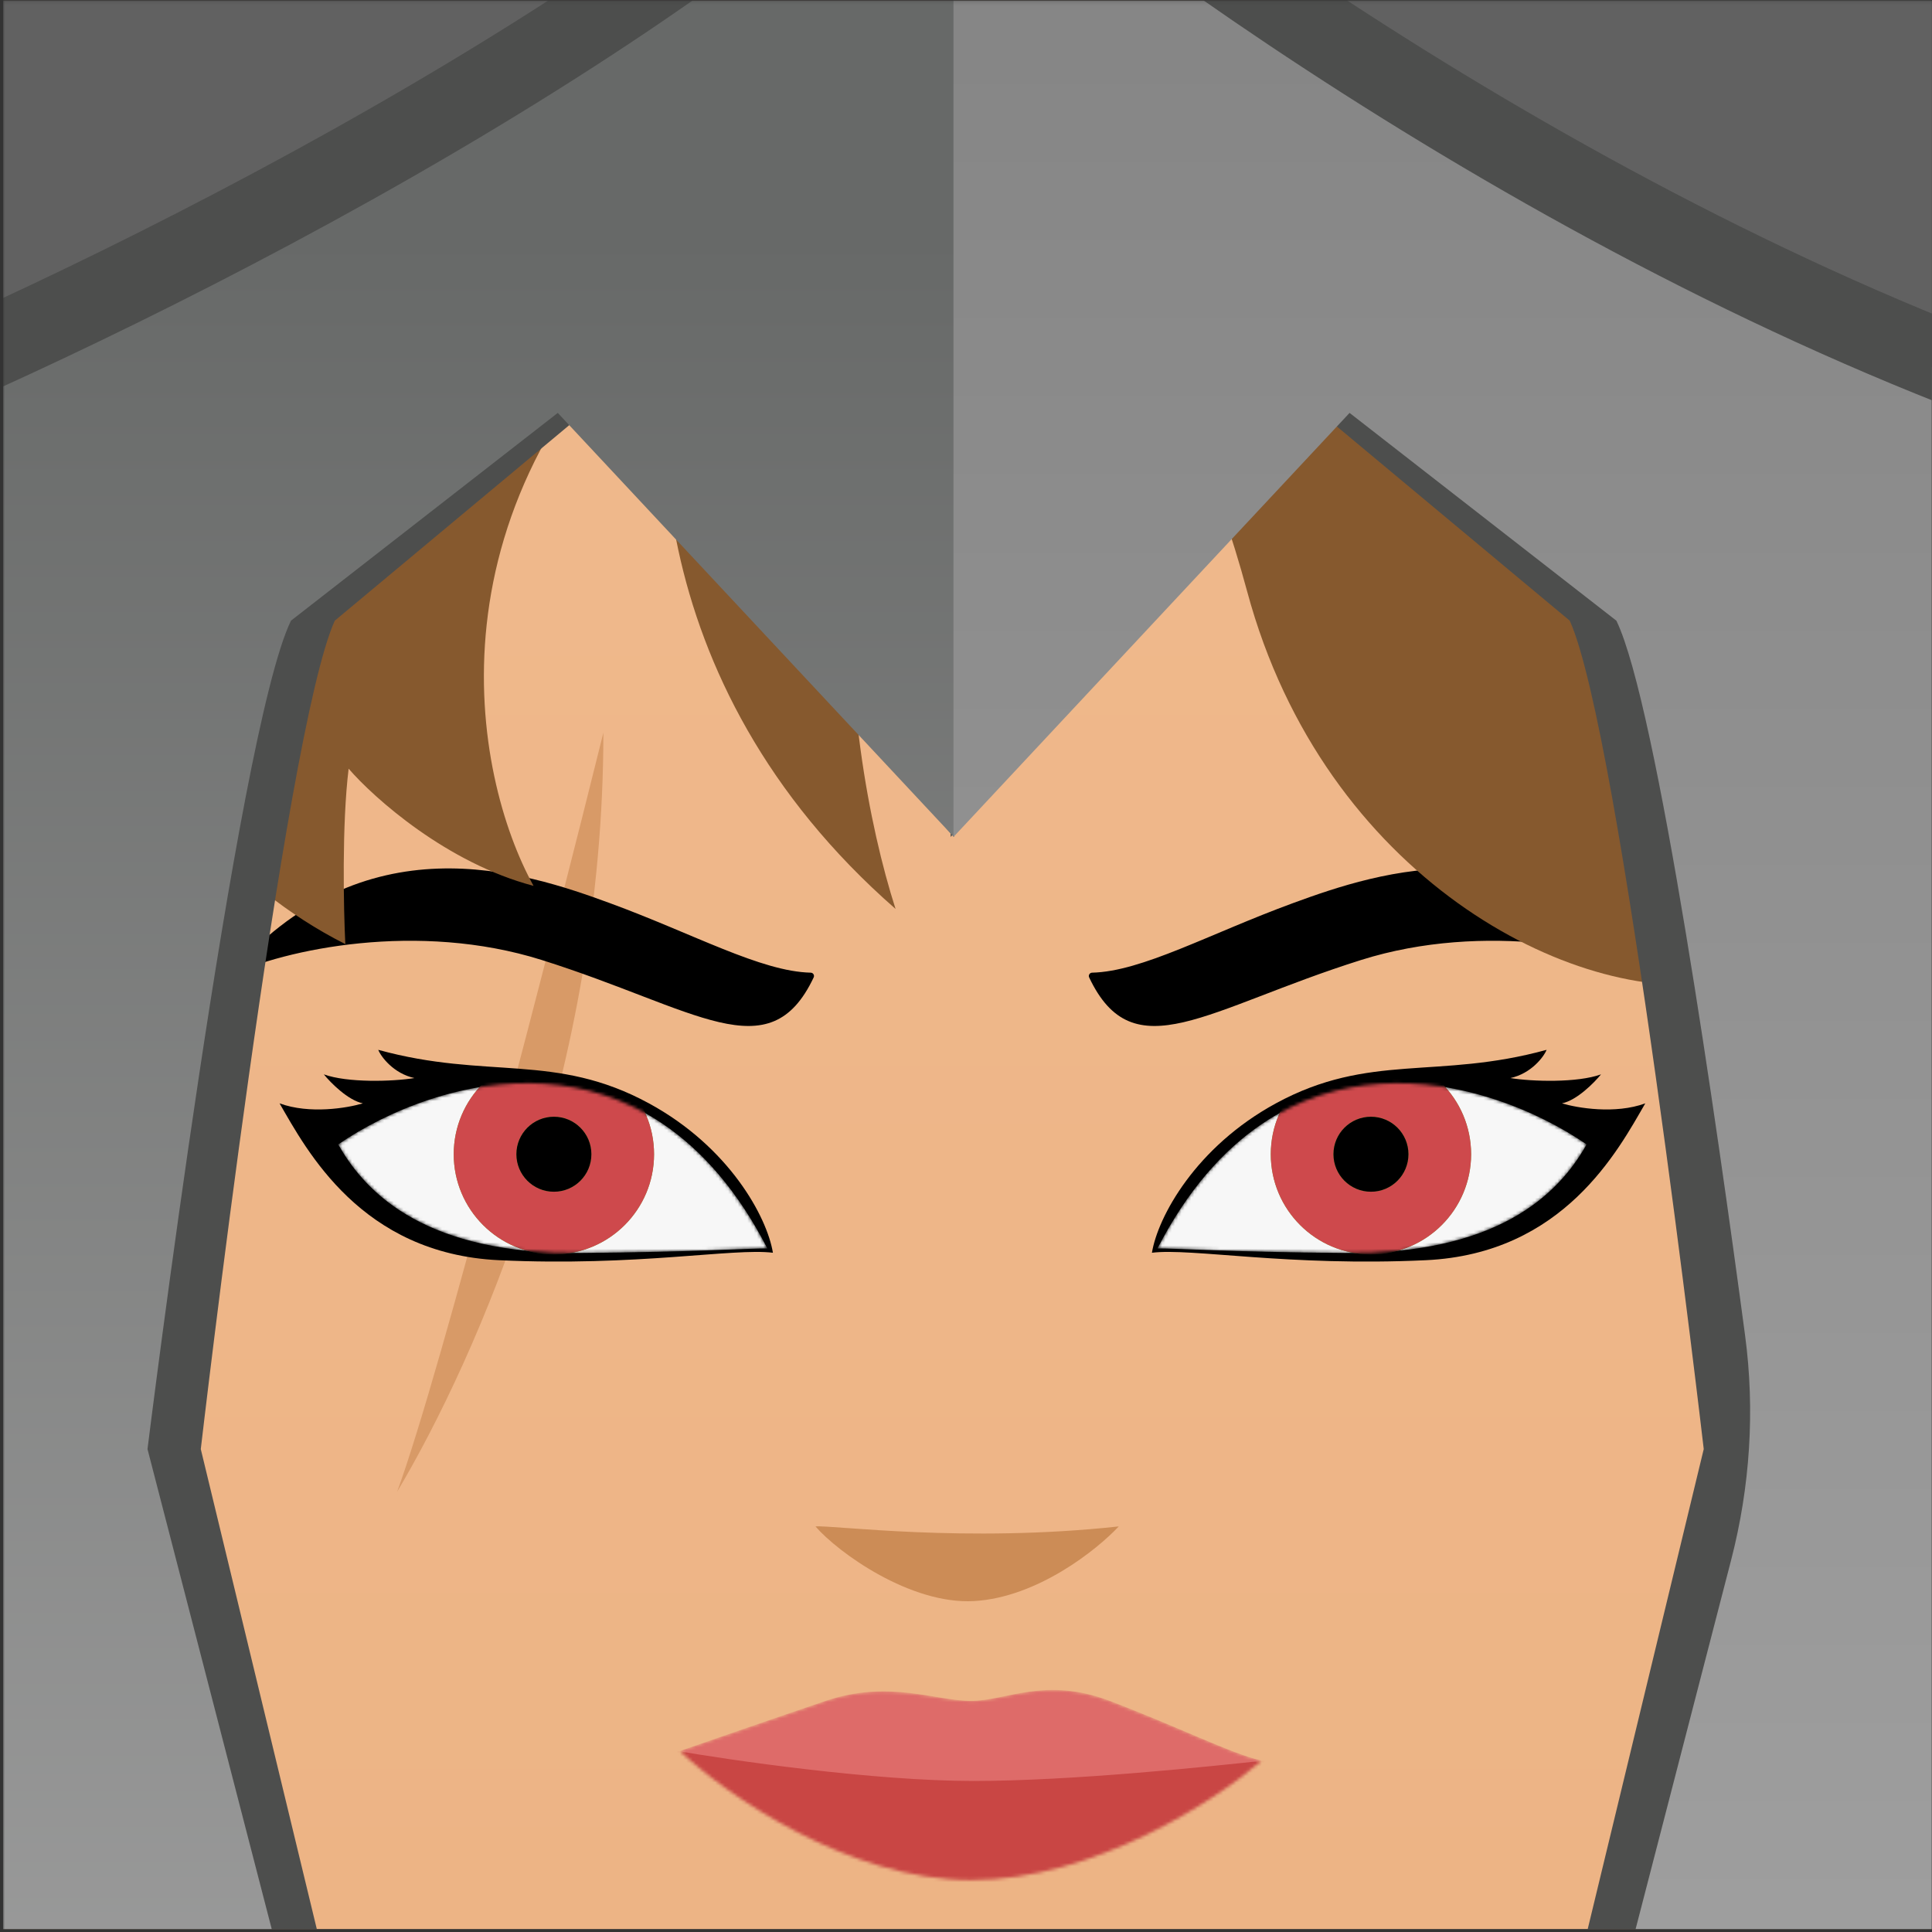 <svg width="601" height="601" viewBox="0 0 601 601" fill="none" xmlns="http://www.w3.org/2000/svg">
<rect x="0" y="0" width="601" height="601" fill="#333333" stroke="none"/>
<g clip-path="url(#clip0_8386_81075)">
<mask id="mask0_8386_81075" style="mask-type:alpha" maskUnits="userSpaceOnUse" x="0" y="0" width="604" height="604">
<rect x="0.943" y="0.141" width="603.019" height="603.019" fill="#D9D9D9"/>
</mask>
<g mask="url(#mask0_8386_81075)">
<rect x="-29.622" y="-50.99" width="655.797" height="655.797" fill="url(#paint0_linear_8386_81075)"/>
<path d="M187.701 227.9C172.07 290.932 137.352 426.41 123.53 464.066C148.342 422.361 187.701 332.989 187.701 227.9Z" fill="#D89A67"/>
<path d="M253.121 304.038C239.328 333.234 216.69 313.805 168.541 298.636C130.067 286.515 88.716 295.207 71.014 303.623C113.143 254.545 163.039 271.154 189.698 280.934C215.784 290.504 236.686 302.23 252.209 302.576C252.943 302.592 253.435 303.374 253.121 304.038Z" fill="black"/>
<path d="M338.804 304.038C352.597 333.234 375.236 313.805 423.384 298.636C461.859 286.515 503.21 295.207 520.911 303.623C478.782 254.545 428.887 271.154 402.228 280.934C376.142 290.504 355.24 302.23 339.717 302.576C338.983 302.592 338.491 303.374 338.804 304.038Z" fill="black"/>
<mask id="mask1_8386_81075" style="mask-type:alpha" maskUnits="userSpaceOnUse" x="211" y="525" width="182" height="60">
<path d="M256.834 529.113C241.067 534.435 220.021 541.729 211.469 544.71C225.721 558.092 263.79 584.855 302.046 584.855C340.303 584.855 378.27 560.081 392.471 547.694C383.197 545.629 366.456 537.174 345.23 529.113C325.083 521.462 313.06 529.113 302.046 529.113C291.033 529.113 276.542 522.461 256.834 529.113Z" fill="#C48F89"/>
</mask>
<g mask="url(#mask1_8386_81075)">
<path d="M256.834 529.113C241.067 534.435 220.021 541.729 211.469 544.71C225.721 558.092 263.79 584.855 302.046 584.855C340.303 584.855 378.27 560.081 392.471 547.694C383.197 545.629 366.456 537.174 345.23 529.113C325.083 521.462 313.06 529.113 302.046 529.113C291.033 529.113 276.542 522.461 256.834 529.113Z" fill="#DE6B69"/>
<path d="M302.817 554.019C271.875 554.019 227.633 547.645 209.38 544.458C221.404 559.958 256.925 590.959 302.817 590.959C348.71 590.959 382.857 561.793 394.011 547.597C376.628 549.48 333.76 554.019 302.817 554.019Z" fill="#C94644"/>
</g>
<path d="M348.018 474.835C300.159 480.047 258.886 474.361 253.674 474.835C260.782 483.048 283.29 499.191 303.003 498.054C322.715 496.916 341.226 482.101 348.018 474.835Z" fill="#CC8C56"/>
<path d="M201.873 343.226C226.804 356.781 238.594 378.501 240.436 389.702C228.136 388.17 198.05 394.043 155.192 392.017C112.333 389.991 95.38 357.781 86.963 343.226C96.323 346.676 108.141 344.663 112.88 343.226C108.259 342.285 102.859 336.823 100.737 334.209C108.082 336.875 122.064 336.471 128.926 335.36C122.409 333.949 118.477 328.674 117.669 326.578C151.582 335.922 172.719 327.374 201.873 343.226Z" fill="black"/>
<mask id="mask2_8386_81075" style="mask-type:alpha" maskUnits="userSpaceOnUse" x="105" y="336" width="134" height="54">
<path d="M238.714 388.358C201.358 315.766 135.631 335.098 105.208 355.995C114.08 371.839 133.182 390.202 180.37 389.775C218.121 389.432 231.621 388.358 238.714 388.358Z" fill="#F7F7F7"/>
</mask>
<g mask="url(#mask2_8386_81075)">
<path d="M238.714 388.358C201.358 315.766 135.631 335.098 105.208 355.995C114.08 371.839 133.182 390.202 180.37 389.775C218.121 389.432 231.621 388.358 238.714 388.358Z" fill="#F7F7F7"/>
<circle cx="172.303" cy="359.054" r="31.158" fill="#789F35"/>
<circle cx="172.303" cy="359.054" r="31.158" fill="#CE494C"/>
<circle cx="172.302" cy="359.055" r="11.665" fill="#789F35"/>
<circle cx="172.302" cy="359.055" r="11.665" fill="black"/>
</g>
<path d="M396.9 343.226C371.97 356.781 360.179 378.501 358.338 389.702C370.638 388.17 400.723 394.043 443.582 392.017C486.44 389.991 503.394 357.781 511.81 343.226C502.45 346.676 490.632 344.663 485.893 343.226C490.514 342.285 495.914 336.823 498.037 334.209C490.691 336.875 476.71 336.471 469.848 335.36C476.364 333.949 480.296 328.674 481.104 326.578C447.192 335.922 426.055 327.374 396.9 343.226Z" fill="black"/>
<mask id="mask3_8386_81075" style="mask-type:alpha" maskUnits="userSpaceOnUse" x="360" y="336" width="134" height="54">
<path d="M360.059 388.358C397.415 315.766 463.142 335.098 493.564 355.995C484.693 371.839 465.591 390.202 418.402 389.775C380.652 389.432 367.151 388.358 360.059 388.358Z" fill="#F7F7F7"/>
</mask>
<g mask="url(#mask3_8386_81075)">
<path d="M360.059 388.358C397.415 315.766 463.142 335.098 493.564 355.995C484.693 371.839 465.591 390.202 418.402 389.775C380.652 389.432 367.151 388.358 360.059 388.358Z" fill="#F7F7F7"/>
<circle cx="31.158" cy="31.158" r="31.158" transform="matrix(-1 0 0 1 457.627 327.895)" fill="#789F35"/>
<circle cx="31.158" cy="31.158" r="31.158" transform="matrix(-1 0 0 1 457.627 327.895)" fill="#CE494C"/>
<circle cx="11.665" cy="11.665" r="11.665" transform="matrix(-1 0 0 1 438.136 347.39)" fill="#789F35"/>
<circle cx="11.665" cy="11.665" r="11.665" transform="matrix(-1 0 0 1 438.136 347.39)" fill="black"/>
</g>
<path d="M107.422 293.689C35.694 257.512 6.476 164.888 0.833 123.098L668.512 -50.99L755.21 281.522C692.623 304.425 638.924 301.948 619.898 297.846C629.993 309.386 655.744 326.032 667.358 332.912C611.166 345.064 555.892 319.798 535.279 305.646C489.523 312.89 411.945 272.975 387.95 183.943C368.754 112.716 333.837 65.272 318.778 50.453C246.656 111.747 261.935 230.858 278.59 282.752C197.658 212.001 201.133 121.482 212.987 85.066C130.257 156 147.176 241.626 165.976 275.572C139.04 268.484 116.403 248.318 108.452 239.121C106.327 256.531 106.88 282.754 107.422 293.689Z" fill="#86592E"/>
<path d="M62.46 450.776L127.136 718.343H-38.145V-68.561H296.727V260.36L181.654 128.444L104.14 193.079C88.331 227.961 62.46 450.776 62.46 450.776Z" fill="#4D4E4D"/>
<path d="M529.992 450.776L465.316 718.343H630.597V-68.561H295.725V260.36L410.799 128.444L488.312 193.079C504.122 227.961 529.992 450.776 529.992 450.776Z" fill="#4D4E4D"/>
<path d="M45.883 450.776L115.135 718.343H-61.841V-68.561H296.727V260.36L173.511 128.444L90.512 193.079C73.584 227.961 45.883 450.776 45.883 450.776Z" fill="url(#paint1_linear_8386_81075)"/>
<path d="M538.51 485.307L478.195 718.343H655.171V-68.561H296.603V260.36L419.82 128.444L502.818 193.079C515.513 219.239 534.268 351.1 542.853 415.406C545.972 438.765 544.415 462.492 538.51 485.307Z" fill="url(#paint2_linear_8386_81075)"/>
<path d="M-46.584 133.274V-87.491L637.203 -146.102V133.274L452.103 36.683L301.17 -73.815L-46.584 133.274Z" fill="#616161"/>
<path d="M-59.459 132.485C17.796 102.031 196.364 17.065 292.597 -79.168C347.857 -29.717 498.811 81.845 660.547 132.485" stroke="#4D4E4D" stroke-width="25"/>
</g>
</g>
<defs>
<linearGradient id="paint0_linear_8386_81075" x1="298.277" y1="-50.99" x2="298.277" y2="604.807" gradientUnits="userSpaceOnUse">
<stop stop-color="#F0BA8E"/>
<stop offset="1" stop-color="#EDB485"/>
</linearGradient>
<linearGradient id="paint1_linear_8386_81075" x1="117.443" y1="73.686" x2="117.443" y2="718.343" gradientUnits="userSpaceOnUse">
<stop stop-color="#676968"/>
<stop offset="1" stop-color="#A3A3A3"/>
</linearGradient>
<linearGradient id="paint2_linear_8386_81075" x1="475.887" y1="-131.789" x2="475.887" y2="718.343" gradientUnits="userSpaceOnUse">
<stop stop-color="#808080"/>
<stop offset="1" stop-color="#A3A3A3"/>
</linearGradient>
<clipPath id="clip0_8386_81075">
<rect width="600" height="600" fill="white" transform="translate(0.943 0.141)"/>
</clipPath>
</defs>
</svg>
